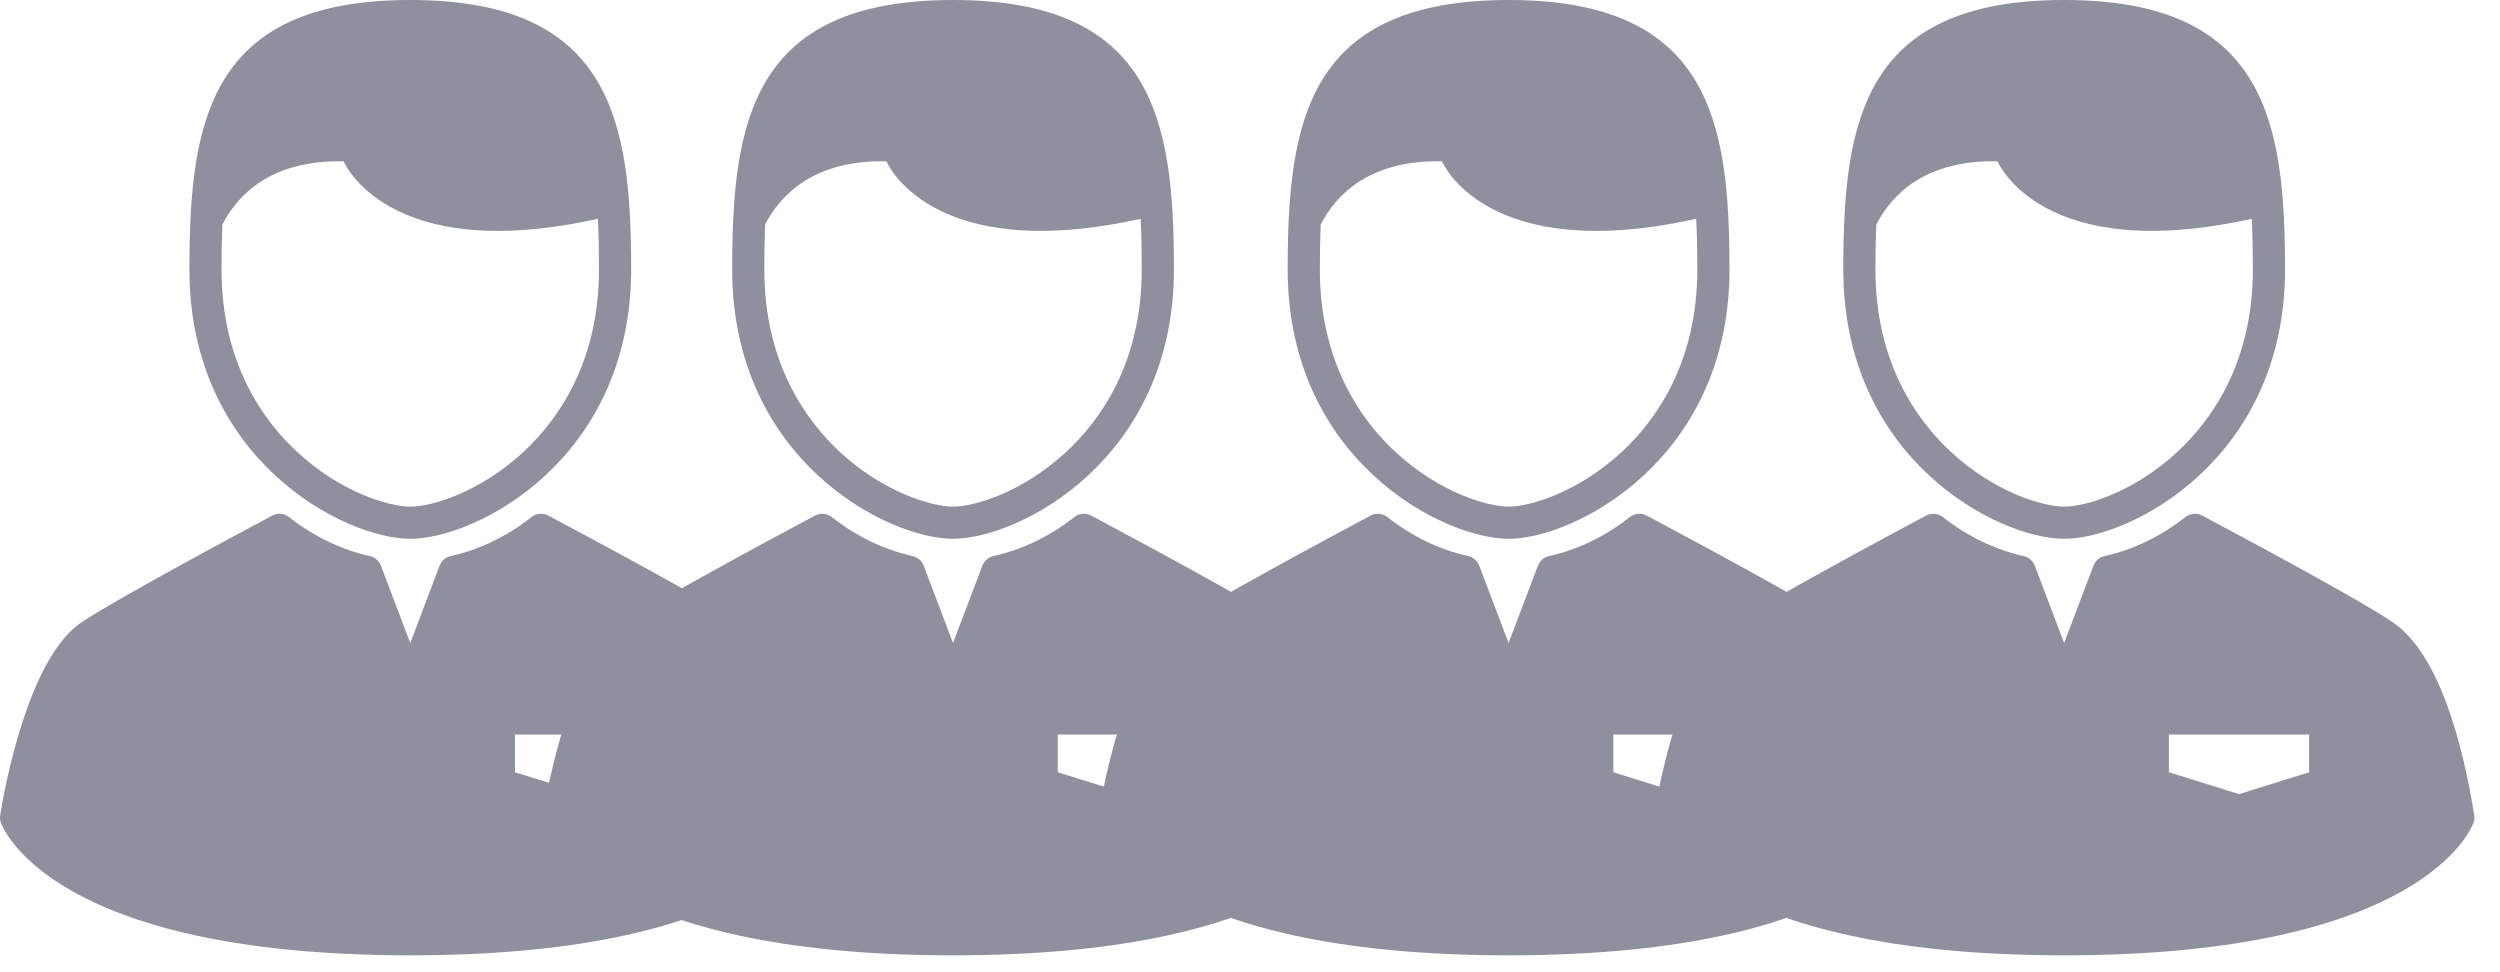 <svg width="54" height="21" viewBox="0 0 54 21" fill="none" xmlns="http://www.w3.org/2000/svg">
<path d="M8.862 11.638C10.286 11.638 13.633 9.924 13.633 5.819C13.633 2.605 13.199 0 8.862 0C4.525 0 4.091 2.605 4.091 5.819C4.091 9.924 7.438 11.638 8.862 11.638ZM4.804 4.848C5.139 4.2 5.864 3.451 7.423 3.484C7.423 3.484 8.352 5.738 12.914 4.726C12.933 5.086 12.938 5.453 12.938 5.819C12.938 7.826 12.052 9.069 11.309 9.759C10.372 10.628 9.332 10.943 8.862 10.943C8.391 10.943 7.351 10.628 6.415 9.759C5.671 9.069 4.785 7.826 4.785 5.819C4.785 5.494 4.79 5.169 4.804 4.848Z" fill="#8F909E"/>
<path d="M17.719 17.605C17.476 16.091 16.974 14.14 15.969 13.447C15.282 12.973 12.886 11.693 11.862 11.146L11.845 11.137C11.728 11.074 11.585 11.087 11.48 11.169C10.944 11.589 10.357 11.873 9.735 12.011C9.625 12.036 9.535 12.114 9.495 12.219L8.862 13.889L8.228 12.219C8.188 12.114 8.098 12.036 7.988 12.011C7.366 11.873 6.779 11.589 6.243 11.169C6.139 11.087 5.996 11.074 5.879 11.137C4.868 11.677 2.442 12.983 1.758 13.444C0.6 14.225 0.094 17.047 0.004 17.605C-0.005 17.661 0.001 17.717 0.019 17.77C0.061 17.887 1.123 20.635 8.862 20.635C16.6 20.635 17.663 17.887 17.704 17.77C17.723 17.717 17.728 17.661 17.719 17.605ZM14.153 16.681L12.639 17.153L11.124 16.681V15.866H14.153V16.681Z" fill="#8F909E"/>
<path d="M20.585 11.638C22.009 11.638 25.357 9.924 25.357 5.819C25.357 2.605 24.923 0 20.585 0C16.248 0 15.815 2.605 15.815 5.819C15.815 9.924 19.162 11.638 20.585 11.638ZM16.527 4.848C16.863 4.2 17.588 3.451 19.147 3.484C19.147 3.484 20.076 5.738 24.638 4.726C24.656 5.086 24.662 5.453 24.662 5.819C24.662 7.826 23.776 9.069 23.033 9.759C22.096 10.628 21.056 10.943 20.585 10.943C20.115 10.943 19.075 10.628 18.138 9.759C17.395 9.069 16.509 7.826 16.509 5.819C16.509 5.494 16.514 5.169 16.527 4.848Z" fill="#8F909E"/>
<path d="M29.443 17.605C29.2 16.091 28.698 14.14 27.692 13.447C27.005 12.973 24.609 11.693 23.586 11.146L23.568 11.137C23.451 11.074 23.308 11.087 23.204 11.169C22.668 11.589 22.081 11.873 21.459 12.011C21.349 12.036 21.259 12.114 21.219 12.219L20.585 13.889L19.952 12.219C19.912 12.114 19.822 12.036 19.712 12.011C19.09 11.873 18.503 11.589 17.967 11.169C17.863 11.087 17.72 11.074 17.603 11.137C16.592 11.677 14.166 12.983 13.482 13.444C12.324 14.225 11.818 17.047 11.728 17.605C11.719 17.661 11.724 17.717 11.743 17.77C11.784 17.887 12.847 20.635 20.585 20.635C28.324 20.635 29.387 17.887 29.428 17.77C29.447 17.717 29.452 17.661 29.443 17.605ZM25.877 16.681L24.362 17.153L22.848 16.681V15.866H25.877V16.681Z" fill="#8F909E"/>
<path d="M32.586 11.638C34.009 11.638 37.357 9.924 37.357 5.819C37.357 2.605 36.923 0 32.586 0C28.248 0 27.814 2.605 27.814 5.819C27.814 9.924 31.162 11.638 32.586 11.638ZM28.527 4.848C28.863 4.2 29.588 3.451 31.147 3.484C31.147 3.484 32.076 5.738 36.638 4.726C36.656 5.086 36.662 5.453 36.662 5.819C36.662 7.826 35.776 9.069 35.033 9.759C34.096 10.628 33.056 10.943 32.586 10.943C32.115 10.943 31.075 10.628 30.138 9.759C29.395 9.069 28.509 7.826 28.509 5.819C28.509 5.494 28.514 5.169 28.527 4.848Z" fill="#8F909E"/>
<path d="M41.443 17.605C41.2 16.091 40.698 14.14 39.692 13.447C39.005 12.973 36.609 11.693 35.586 11.146L35.568 11.137C35.451 11.074 35.308 11.087 35.204 11.169C34.668 11.589 34.081 11.873 33.459 12.011C33.349 12.036 33.259 12.114 33.219 12.219L32.585 13.889L31.952 12.219C31.912 12.114 31.822 12.036 31.712 12.011C31.09 11.873 30.503 11.589 29.967 11.169C29.863 11.087 29.72 11.074 29.603 11.137C28.592 11.677 26.166 12.983 25.482 13.444C24.324 14.225 23.818 17.047 23.728 17.605C23.719 17.661 23.724 17.717 23.743 17.77C23.784 17.887 24.847 20.635 32.585 20.635C40.324 20.635 41.387 17.887 41.428 17.77C41.447 17.717 41.452 17.661 41.443 17.605ZM37.877 16.681L36.362 17.153L34.848 16.681V15.866H37.877V16.681Z" fill="#8F909E"/>
<path d="M44.586 11.638C46.009 11.638 49.357 9.924 49.357 5.819C49.357 2.605 48.923 0 44.586 0C40.248 0 39.815 2.605 39.815 5.819C39.815 9.924 43.162 11.638 44.586 11.638ZM40.528 4.848C40.863 4.2 41.588 3.451 43.147 3.484C43.147 3.484 44.076 5.738 48.638 4.726C48.656 5.086 48.662 5.453 48.662 5.819C48.662 7.826 47.776 9.069 47.033 9.759C46.096 10.628 45.056 10.943 44.586 10.943C44.115 10.943 43.075 10.628 42.138 9.759C41.395 9.069 40.509 7.826 40.509 5.819C40.509 5.494 40.514 5.169 40.528 4.848Z" fill="#8F909E"/>
<path d="M53.443 17.605C53.2 16.091 52.698 14.14 51.692 13.447C51.005 12.973 48.609 11.693 47.586 11.146L47.568 11.137C47.451 11.074 47.308 11.087 47.204 11.169C46.668 11.589 46.081 11.873 45.459 12.011C45.349 12.036 45.259 12.114 45.219 12.219L44.585 13.889L43.952 12.219C43.912 12.114 43.822 12.036 43.712 12.011C43.09 11.873 42.503 11.589 41.967 11.169C41.862 11.087 41.72 11.074 41.603 11.137C40.592 11.677 38.166 12.983 37.482 13.444C36.324 14.225 35.818 17.047 35.728 17.605C35.719 17.661 35.724 17.717 35.743 17.77C35.784 17.887 36.847 20.635 44.585 20.635C52.324 20.635 53.387 17.887 53.428 17.77C53.447 17.717 53.452 17.661 53.443 17.605ZM49.877 16.681L48.362 17.153L46.848 16.681V15.866H49.877V16.681Z" fill="#8F909E"/>
</svg>
